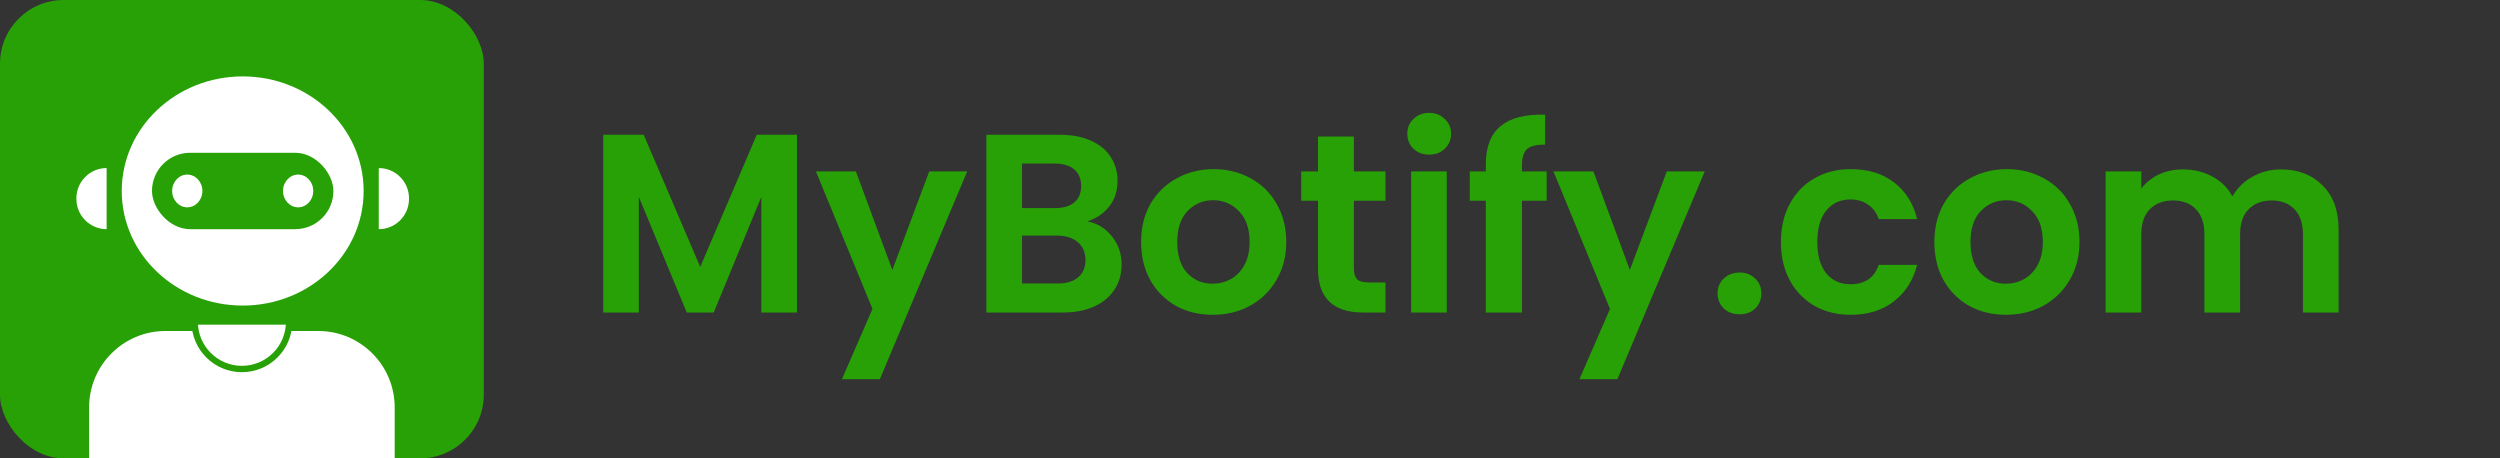 <svg width="180" height="33" viewBox="0 0 180 33" fill="none" xmlns="http://www.w3.org/2000/svg">
<rect x="0" y="0" width="180" height="33" fill="#333333" stroke="none"/>
<rect width="34.833" height="33" rx="4.583" fill="#27A105"/>
<ellipse cx="17.474" cy="13.751" rx="8.708" ry="8.25" fill="white"/>
<rect x="10.943" y="11" width="13.062" height="5.5" rx="2.75" fill="#27A105"/>
<ellipse cx="13.483" cy="13.749" rx="1.089" ry="1.179" fill="white"/>
<ellipse cx="21.466" cy="13.749" rx="1.089" ry="1.179" fill="white"/>
<path d="M5.5 14.277C5.5 13.075 6.475 12.1 7.677 12.1V16.5C6.475 16.5 5.5 15.525 5.5 14.323V14.277Z" fill="white"/>
<path d="M29.448 14.324C29.448 15.526 28.473 16.501 27.271 16.501V12.101C28.473 12.101 29.448 13.076 29.448 14.278V14.324Z" fill="white"/>
<path d="M6.417 29.332C6.417 26.295 8.879 23.832 11.917 23.832H22.917C25.954 23.832 28.417 26.295 28.417 29.332V32.999H6.417V29.332Z" fill="white"/>
<path d="M14.018 23.17V23.145H20.816V23.17C20.816 25.047 19.294 26.569 17.417 26.569C15.54 26.569 14.018 25.047 14.018 23.17Z" fill="white" stroke="#27A105" stroke-width="0.458"/>
<path d="M57.383 9.703V22.5H54.817V14.177L51.388 22.5H49.445L45.998 14.177V22.5H43.432V9.703H46.347L50.417 19.218L54.487 9.703H57.383ZM69.638 12.343L63.349 27.303H60.618L62.818 22.243L58.748 12.343H61.626L64.248 19.438L66.906 12.343H69.638ZM78.281 15.937C79.002 16.071 79.595 16.432 80.059 17.018C80.524 17.605 80.756 18.277 80.756 19.035C80.756 19.719 80.585 20.324 80.243 20.85C79.913 21.363 79.43 21.767 78.794 22.06C78.159 22.353 77.407 22.5 76.54 22.5H71.021V9.703H76.301C77.169 9.703 77.915 9.844 78.538 10.125C79.173 10.406 79.65 10.797 79.968 11.298C80.298 11.799 80.463 12.368 80.463 13.003C80.463 13.749 80.261 14.372 79.858 14.873C79.467 15.374 78.941 15.729 78.281 15.937ZM73.588 14.983H75.934C76.546 14.983 77.016 14.849 77.346 14.58C77.676 14.299 77.841 13.902 77.841 13.388C77.841 12.875 77.676 12.478 77.346 12.197C77.016 11.916 76.546 11.775 75.934 11.775H73.588V14.983ZM76.173 20.41C76.796 20.41 77.279 20.263 77.621 19.97C77.976 19.677 78.153 19.261 78.153 18.723C78.153 18.173 77.969 17.746 77.603 17.44C77.236 17.122 76.741 16.963 76.118 16.963H73.588V20.41H76.173ZM87.312 22.665C86.334 22.665 85.454 22.451 84.672 22.023C83.89 21.583 83.272 20.966 82.82 20.172C82.38 19.377 82.16 18.461 82.16 17.422C82.16 16.383 82.386 15.466 82.838 14.672C83.303 13.877 83.932 13.266 84.727 12.838C85.521 12.398 86.407 12.178 87.385 12.178C88.363 12.178 89.249 12.398 90.043 12.838C90.838 13.266 91.461 13.877 91.913 14.672C92.378 15.466 92.61 16.383 92.61 17.422C92.61 18.461 92.372 19.377 91.895 20.172C91.431 20.966 90.795 21.583 89.989 22.023C89.194 22.451 88.302 22.665 87.312 22.665ZM87.312 20.428C87.776 20.428 88.21 20.318 88.614 20.098C89.029 19.866 89.359 19.524 89.603 19.072C89.848 18.619 89.97 18.069 89.97 17.422C89.97 16.456 89.713 15.717 89.2 15.203C88.699 14.678 88.082 14.415 87.349 14.415C86.615 14.415 85.998 14.678 85.497 15.203C85.008 15.717 84.763 16.456 84.763 17.422C84.763 18.387 85.002 19.133 85.478 19.658C85.967 20.172 86.579 20.428 87.312 20.428ZM97.481 14.452V19.365C97.481 19.707 97.561 19.958 97.719 20.117C97.891 20.263 98.172 20.337 98.563 20.337H99.754V22.5H98.141C95.978 22.5 94.896 21.449 94.896 19.347V14.452H93.686V12.343H94.896V9.832H97.481V12.343H99.754V14.452H97.481ZM102.902 11.133C102.45 11.133 102.071 10.993 101.766 10.712C101.472 10.418 101.326 10.058 101.326 9.63C101.326 9.202 101.472 8.848 101.766 8.567C102.071 8.273 102.45 8.127 102.902 8.127C103.355 8.127 103.727 8.273 104.021 8.567C104.326 8.848 104.479 9.202 104.479 9.63C104.479 10.058 104.326 10.418 104.021 10.712C103.727 10.993 103.355 11.133 102.902 11.133ZM104.167 12.343V22.5H101.601V12.343H104.167ZM111.36 14.452H109.581V22.5H106.978V14.452H105.823V12.343H106.978V11.83C106.978 10.583 107.333 9.667 108.041 9.08C108.75 8.493 109.82 8.218 111.25 8.255V10.418C110.626 10.406 110.193 10.51 109.948 10.73C109.704 10.95 109.581 11.347 109.581 11.922V12.343H111.36V14.452ZM122.74 12.343L116.451 27.303H113.72L115.92 22.243L111.85 12.343H114.728L117.35 19.438L120.008 12.343H122.74ZM125.26 22.628C124.796 22.628 124.411 22.488 124.105 22.207C123.812 21.913 123.665 21.553 123.665 21.125C123.665 20.697 123.812 20.343 124.105 20.062C124.411 19.768 124.796 19.622 125.26 19.622C125.712 19.622 126.085 19.768 126.378 20.062C126.672 20.343 126.818 20.697 126.818 21.125C126.818 21.553 126.672 21.913 126.378 22.207C126.085 22.488 125.712 22.628 125.26 22.628ZM128.226 17.422C128.226 16.371 128.44 15.454 128.867 14.672C129.295 13.877 129.888 13.266 130.646 12.838C131.404 12.398 132.271 12.178 133.249 12.178C134.508 12.178 135.547 12.496 136.366 13.132C137.197 13.755 137.753 14.635 138.034 15.772H135.266C135.119 15.332 134.869 14.989 134.514 14.745C134.172 14.488 133.744 14.36 133.231 14.36C132.497 14.36 131.917 14.629 131.489 15.167C131.061 15.692 130.847 16.444 130.847 17.422C130.847 18.387 131.061 19.139 131.489 19.677C131.917 20.202 132.497 20.465 133.231 20.465C134.27 20.465 134.948 20.001 135.266 19.072H138.034C137.753 20.172 137.197 21.046 136.366 21.693C135.535 22.341 134.496 22.665 133.249 22.665C132.271 22.665 131.404 22.451 130.646 22.023C129.888 21.583 129.295 20.972 128.867 20.19C128.44 19.396 128.226 18.473 128.226 17.422ZM144.424 22.665C143.447 22.665 142.567 22.451 141.784 22.023C141.002 21.583 140.385 20.966 139.933 20.172C139.493 19.377 139.273 18.461 139.273 17.422C139.273 16.383 139.499 15.466 139.951 14.672C140.416 13.877 141.045 13.266 141.839 12.838C142.634 12.398 143.52 12.178 144.498 12.178C145.476 12.178 146.362 12.398 147.156 12.838C147.951 13.266 148.574 13.877 149.026 14.672C149.491 15.466 149.723 16.383 149.723 17.422C149.723 18.461 149.484 19.377 149.008 20.172C148.543 20.966 147.908 21.583 147.101 22.023C146.307 22.451 145.414 22.665 144.424 22.665ZM144.424 20.428C144.889 20.428 145.323 20.318 145.726 20.098C146.142 19.866 146.472 19.524 146.716 19.072C146.961 18.619 147.083 18.069 147.083 17.422C147.083 16.456 146.826 15.717 146.313 15.203C145.812 14.678 145.194 14.415 144.461 14.415C143.728 14.415 143.111 14.678 142.609 15.203C142.121 15.717 141.876 16.456 141.876 17.422C141.876 18.387 142.114 19.133 142.591 19.658C143.08 20.172 143.691 20.428 144.424 20.428ZM164.219 12.197C165.466 12.197 166.468 12.582 167.226 13.352C167.996 14.109 168.381 15.173 168.381 16.542V22.5H165.814V16.89C165.814 16.096 165.612 15.491 165.209 15.075C164.806 14.647 164.256 14.433 163.559 14.433C162.862 14.433 162.306 14.647 161.891 15.075C161.487 15.491 161.286 16.096 161.286 16.89V22.5H158.719V16.89C158.719 16.096 158.517 15.491 158.114 15.075C157.711 14.647 157.161 14.433 156.464 14.433C155.755 14.433 155.193 14.647 154.777 15.075C154.374 15.491 154.172 16.096 154.172 16.89V22.5H151.606V12.343H154.172V13.572C154.502 13.144 154.924 12.808 155.437 12.563C155.963 12.319 156.537 12.197 157.161 12.197C157.955 12.197 158.664 12.368 159.287 12.71C159.911 13.04 160.393 13.517 160.736 14.14C161.066 13.553 161.542 13.083 162.166 12.728C162.801 12.374 163.486 12.197 164.219 12.197Z" fill="#27A105"/>
</svg>
